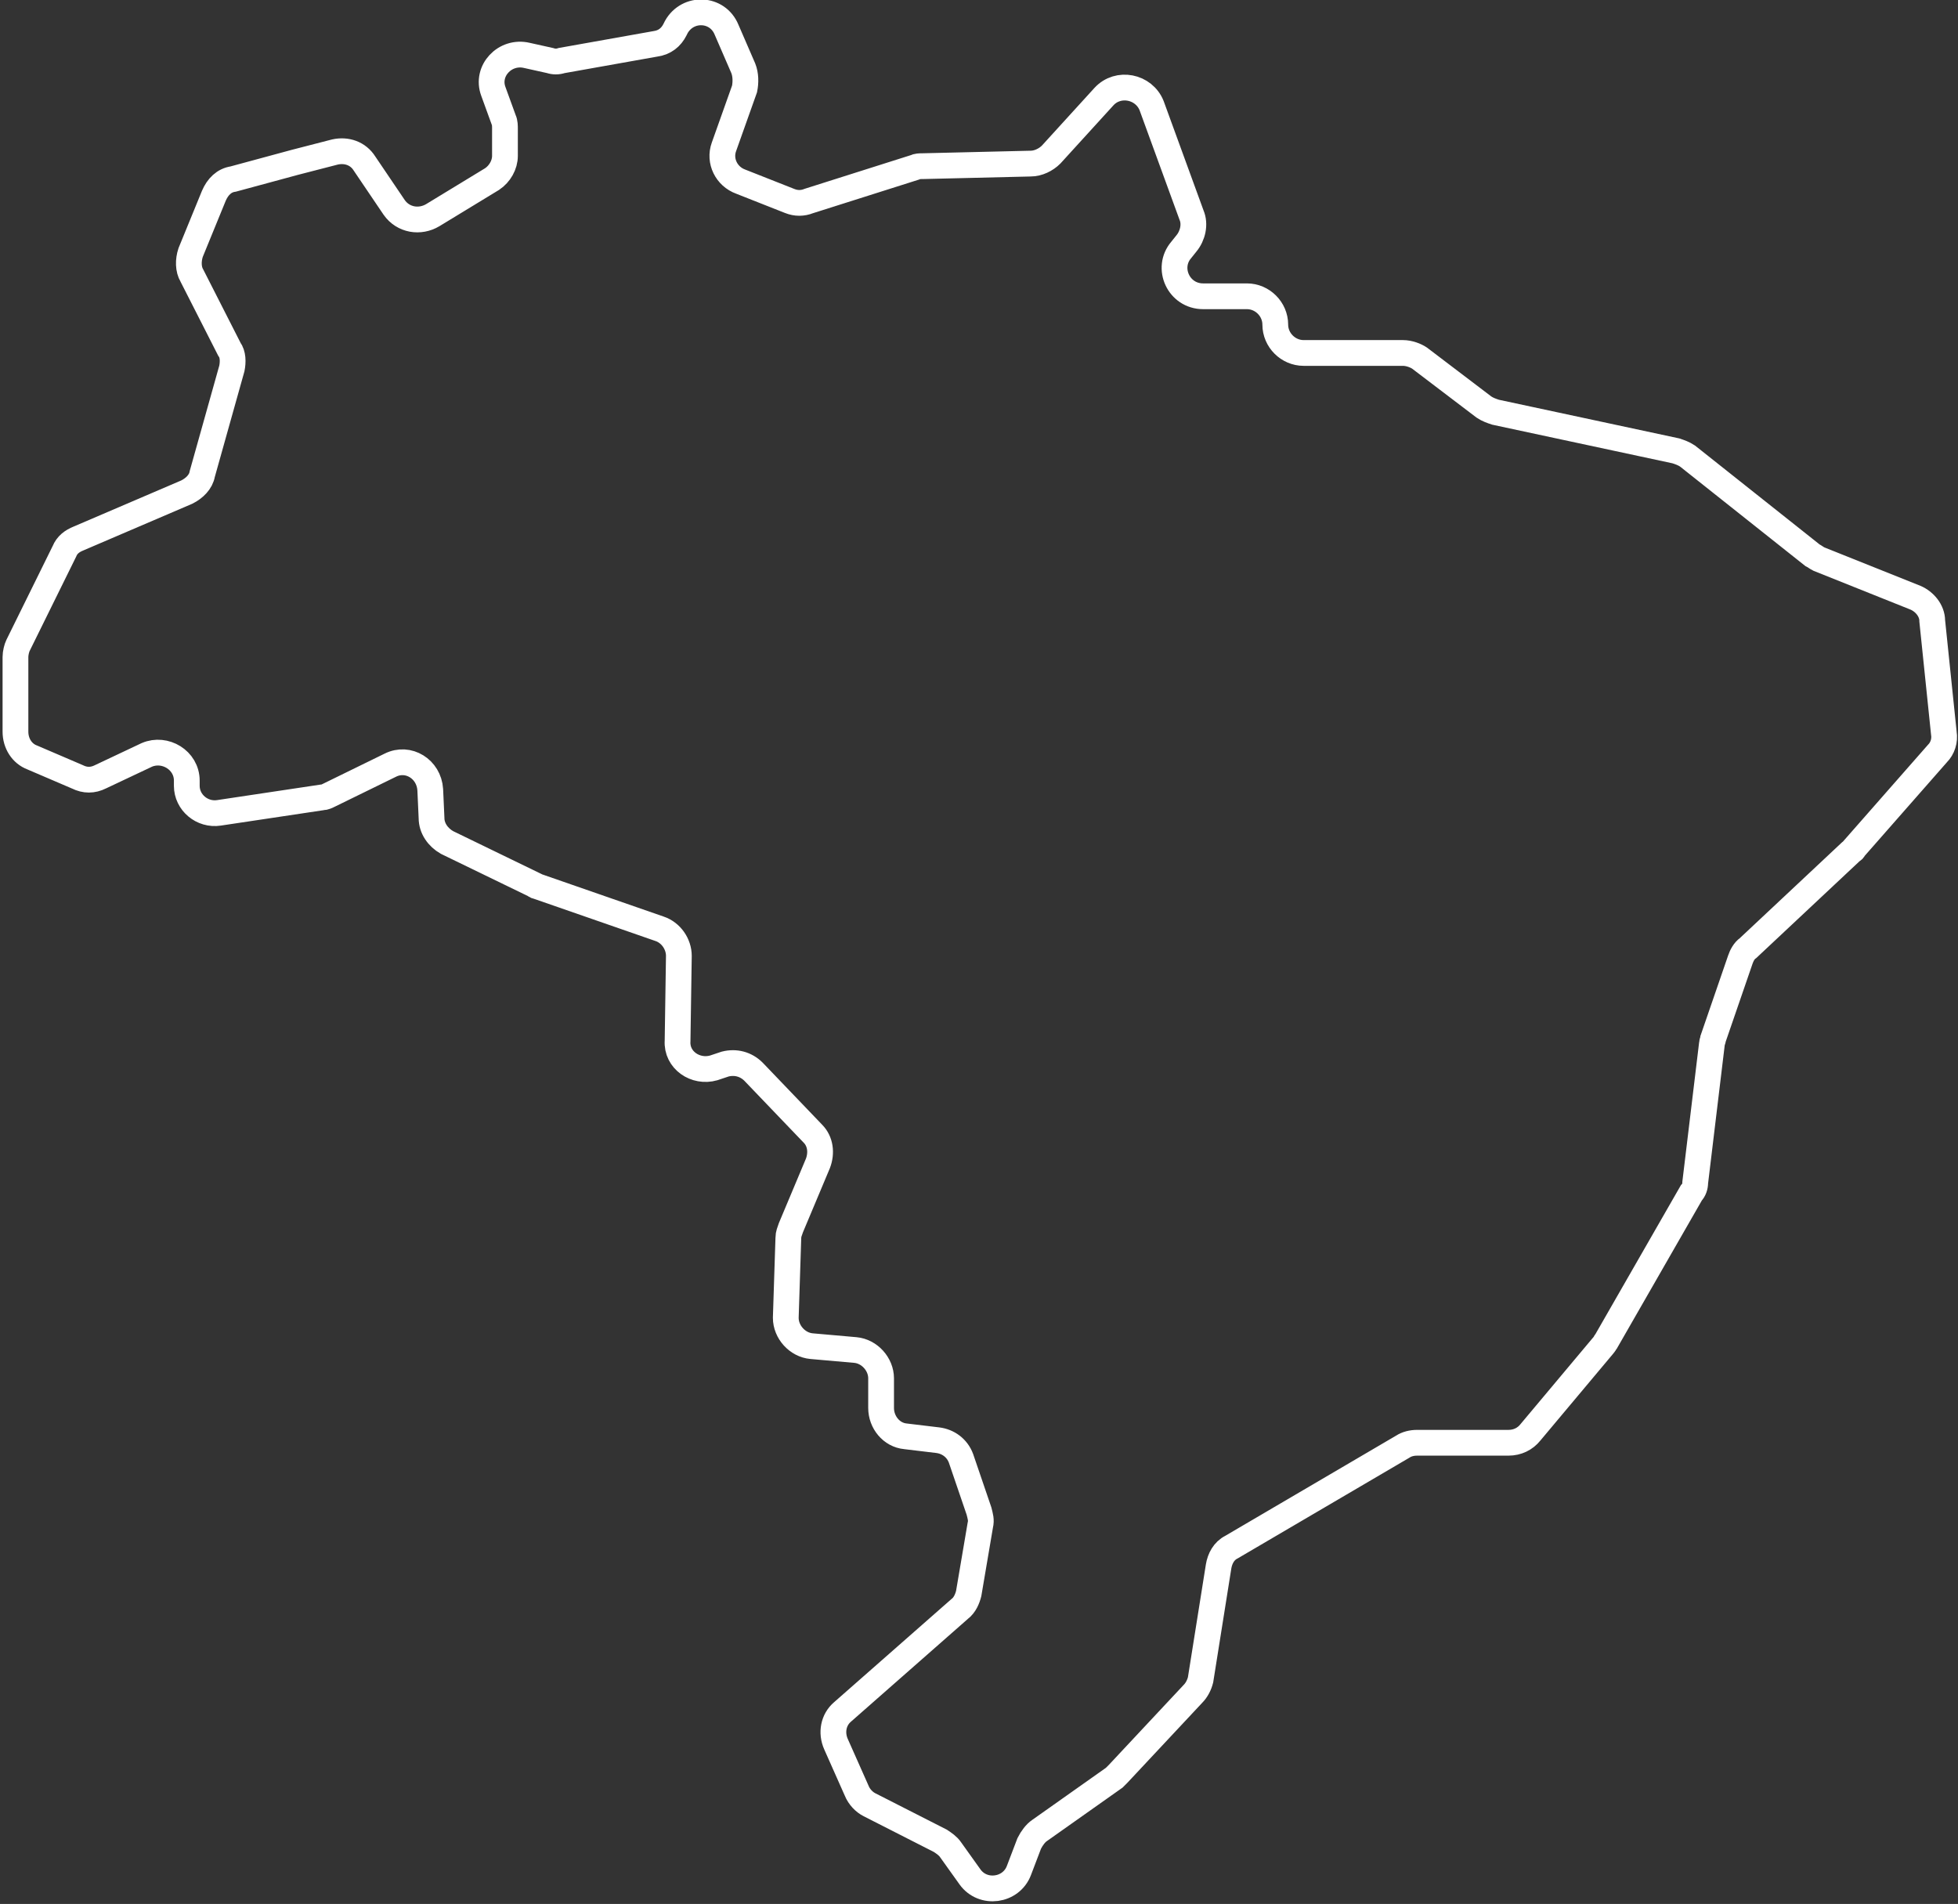 <?xml version="1.0" encoding="utf-8"?>
<!-- Generator: Adobe Illustrator 27.9.0, SVG Export Plug-In . SVG Version: 6.00 Build 0)  -->
<svg version="1.1" id="Camada_1" xmlns="http://www.w3.org/2000/svg" xmlns:xlink="http://www.w3.org/1999/xlink" x="0px" y="0px"
	 width="152px" height="147.8px" viewBox="0 0 152 147.8" style="enable-background:new 0 0 152 147.8;" xml:space="preserve">
<rect x="0" y="0" width="152" height="147.8" fill="#333333" stroke="none"/>
<style type="text/css">
	.st0{fill:none;stroke:#FFFFFF;stroke-width:2;stroke-miterlimit:10;}
</style>
<path class="st0" d="M22.9,12.6l3.1-0.8c0.9-0.2,1.8,0.1,2.3,0.9l2.3,3.4c0.7,1,2,1.2,3,0.6l4.6-2.8c0.6-0.4,1-1.1,1-1.8V10
	c0-0.2,0-0.5-0.1-0.7l-0.8-2.2c-0.6-1.6,0.9-3.2,2.6-2.8l1.8,0.4c0.3,0.1,0.6,0.1,0.9,0l7.3-1.3c0.7-0.1,1.2-0.5,1.5-1.1l0.1-0.2
	c0.9-1.6,3.2-1.5,3.9,0.2l1.3,3c0.2,0.5,0.2,1.1,0.1,1.6l-1.6,4.5c-0.4,1.1,0.2,2.3,1.3,2.7l3.8,1.5c0.5,0.2,1,0.2,1.5,0L71,13
	c0.2-0.1,0.4-0.1,0.6-0.1l8.4-0.2c0.6,0,1.2-0.3,1.6-0.7l4.1-4.5c1.1-1.2,3.1-0.8,3.7,0.7l3.1,8.5c0.3,0.7,0.1,1.6-0.4,2.2l-0.4,0.5
	c-1.2,1.4-0.2,3.6,1.7,3.6h3.4c1.2,0,2.2,1,2.2,2.2l0,0c0,1.2,1,2.2,2.2,2.2h7.7c0.5,0,1,0.2,1.3,0.4l5,3.8c0.3,0.2,0.6,0.3,0.9,0.4
	l14,3c0.3,0.1,0.6,0.2,0.9,0.4l9.7,7.7c0.2,0.1,0.3,0.2,0.5,0.3l7.5,3c0.7,0.3,1.3,1,1.3,1.8l0.9,8.7c0.1,0.6-0.1,1.2-0.5,1.6
	l-6.5,7.4c0,0.1-0.1,0.1-0.2,0.2l-8,7.5c-0.3,0.2-0.5,0.6-0.6,0.9l-2.1,6.1c0,0.1-0.1,0.3-0.1,0.4l-1.3,10.8c0,0.3-0.1,0.6-0.3,0.8
	l-6.6,11.5c-0.1,0.1-0.1,0.2-0.2,0.3l-5.7,6.8c-0.4,0.5-1,0.8-1.7,0.8H110c-0.4,0-0.8,0.1-1.1,0.3l-13.3,7.8c-0.6,0.3-0.9,0.9-1,1.5
	l-1.4,8.8c-0.1,0.4-0.3,0.8-0.6,1.1l-5.8,6.2c-0.1,0.1-0.2,0.2-0.3,0.3l-5.8,4.1c-0.3,0.2-0.6,0.6-0.8,1l-0.8,2.1
	c-0.6,1.6-2.8,1.9-3.8,0.5l-1.5-2.1c-0.2-0.3-0.5-0.5-0.8-0.7l-5.5-2.8c-0.4-0.2-0.8-0.6-1-1.1l-1.6-3.6c-0.4-0.9-0.2-1.9,0.5-2.5
	l9.1-8c0.4-0.3,0.6-0.8,0.7-1.2l0.9-5.3c0.1-0.4,0-0.7-0.1-1.1l-1.4-4.1c-0.3-0.8-1-1.3-1.8-1.4l-2.5-0.3c-1.1-0.1-1.9-1.1-1.9-2.2
	V107c0-1.1-0.9-2.1-2-2.2l-3.4-0.3c-1.1-0.1-2-1.1-2-2.2l0.2-6.2c0-0.3,0.1-0.5,0.2-0.8l2.1-5c0.3-0.8,0.2-1.7-0.4-2.3l-4.6-4.8
	c-0.6-0.6-1.4-0.8-2.2-0.6l-0.9,0.3c-1.4,0.4-2.9-0.6-2.8-2.1l0.1-6.6c0-0.9-0.6-1.8-1.5-2.1l-9.5-3.3c-0.1,0-0.2-0.1-0.2-0.1
	l-6.8-3.3c-0.7-0.4-1.2-1.1-1.2-1.9l-0.1-2.2c-0.1-1.6-1.7-2.6-3.1-1.9l-4.7,2.3c-0.2,0.1-0.4,0.2-0.6,0.2l-8,1.2
	c-1.3,0.2-2.5-0.8-2.5-2.1v-0.4c0-1.6-1.7-2.6-3.1-2l-3.6,1.7c-0.6,0.3-1.2,0.3-1.8,0l-3.5-1.5c-0.8-0.3-1.3-1.1-1.3-2V51
	c0-0.3,0.1-0.7,0.2-0.9l3.6-7.3c0.2-0.5,0.6-0.8,1.1-1l8.4-3.6c0.6-0.3,1.1-0.8,1.2-1.4l2.3-8.2c0.1-0.5,0.1-1.1-0.2-1.5l-2.9-5.7
	c-0.3-0.5-0.3-1.2-0.1-1.8l1.8-4.4c0.3-0.7,0.8-1.2,1.5-1.3L22.9,12.6z"/>
</svg>
